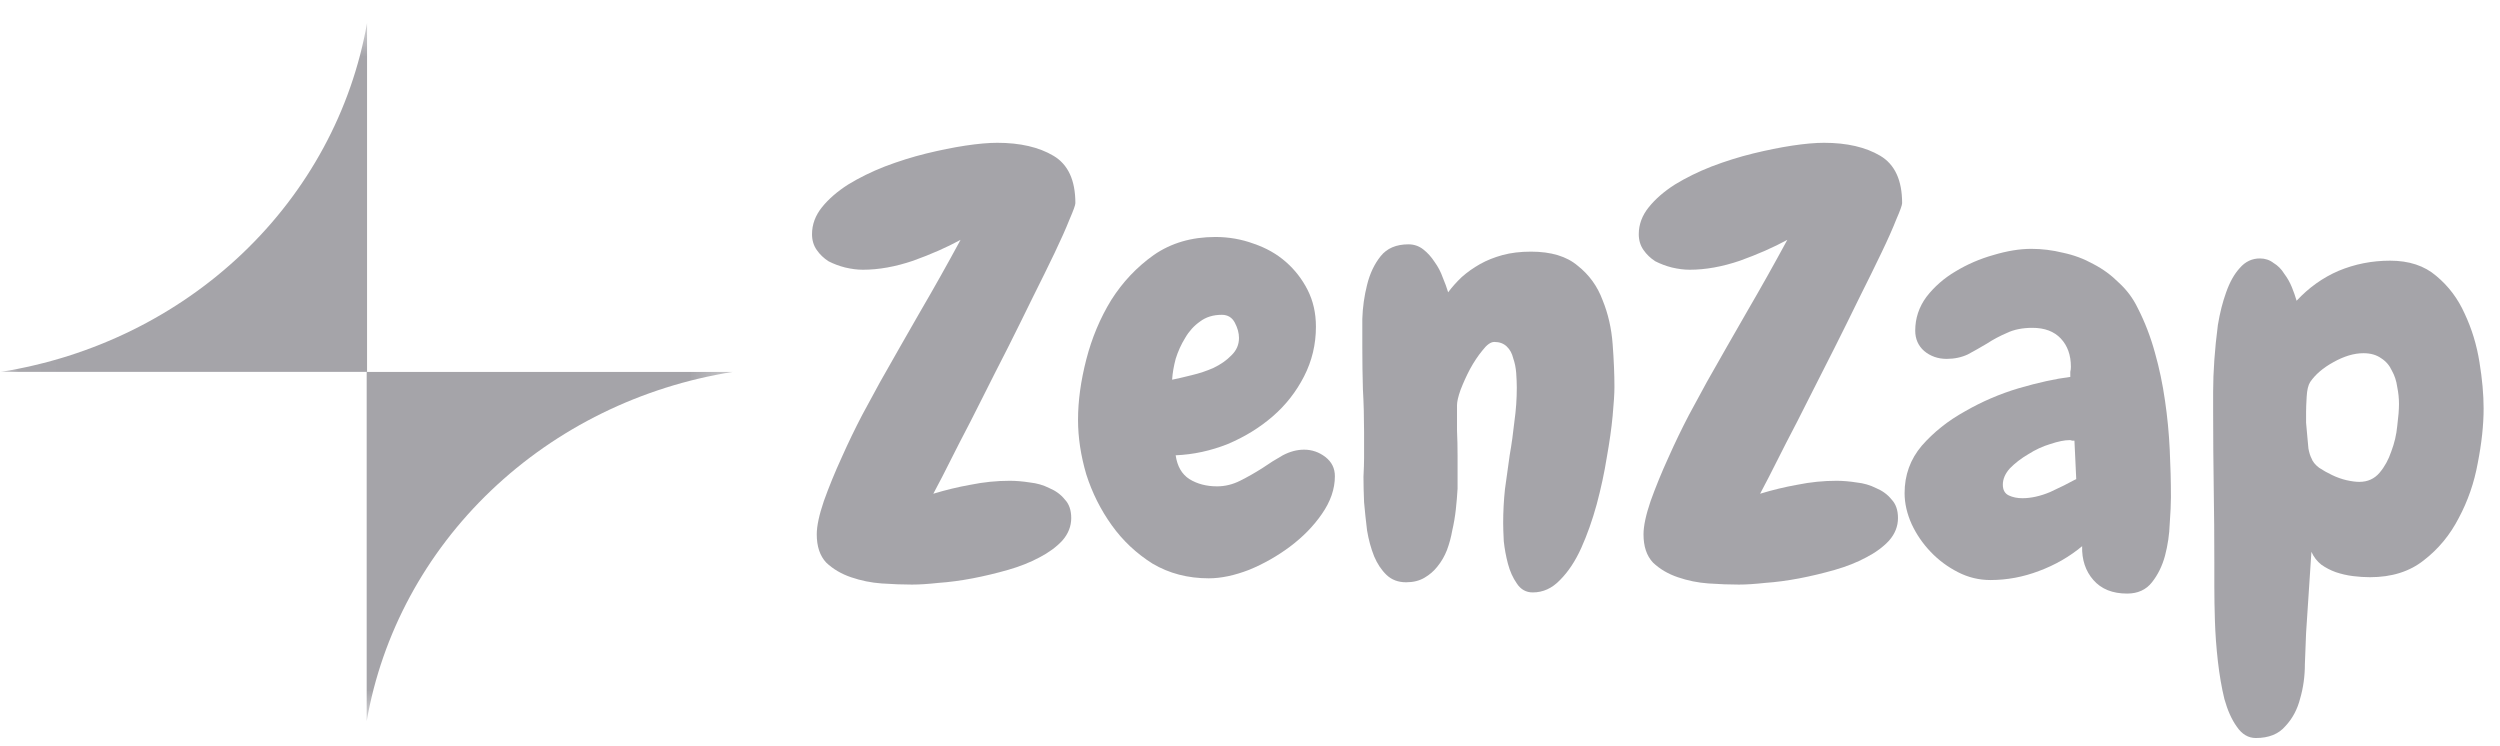 <svg width="67" height="20" viewBox="0 0 67 20" fill="none" xmlns="http://www.w3.org/2000/svg">
<g opacity="0.5" clip-path="url(#clip0_10797_3510)">
<path d="M66.561 10.948C66.561 11.392 66.508 11.88 66.403 12.415C66.308 12.939 66.138 13.428 65.895 13.882C65.662 14.335 65.351 14.713 64.959 15.015C64.579 15.318 64.097 15.469 63.516 15.469C63.368 15.469 63.215 15.459 63.056 15.439C62.897 15.419 62.744 15.383 62.596 15.333C62.458 15.283 62.331 15.217 62.215 15.136C62.099 15.046 62.009 14.93 61.946 14.789L61.803 16.966C61.792 17.198 61.782 17.475 61.771 17.798C61.771 18.12 61.729 18.428 61.644 18.72C61.57 19.012 61.438 19.259 61.248 19.461C61.068 19.673 60.803 19.779 60.455 19.779C60.254 19.779 60.084 19.678 59.947 19.476C59.809 19.285 59.699 19.038 59.614 18.735C59.54 18.433 59.482 18.095 59.439 17.722C59.397 17.349 59.371 16.991 59.36 16.649C59.349 16.306 59.344 15.993 59.344 15.711C59.344 15.429 59.344 15.222 59.344 15.091C59.344 14.416 59.339 13.745 59.328 13.08C59.318 12.405 59.312 11.729 59.312 11.054C59.312 10.933 59.312 10.746 59.312 10.494C59.312 10.232 59.323 9.95 59.344 9.648C59.365 9.345 59.397 9.033 59.439 8.71C59.492 8.388 59.566 8.095 59.661 7.833C59.757 7.561 59.878 7.344 60.026 7.183C60.174 7.011 60.354 6.926 60.566 6.926C60.703 6.926 60.825 6.966 60.93 7.047C61.047 7.117 61.142 7.213 61.216 7.334C61.3 7.445 61.369 7.566 61.422 7.697C61.475 7.828 61.517 7.949 61.549 8.06C61.877 7.707 62.252 7.44 62.675 7.258C63.109 7.077 63.569 6.986 64.055 6.986C64.563 6.986 64.975 7.122 65.292 7.395C65.62 7.667 65.874 8.004 66.054 8.408C66.244 8.811 66.376 9.244 66.45 9.708C66.524 10.162 66.561 10.575 66.561 10.948ZM64.293 10.827C64.293 10.676 64.277 10.525 64.246 10.373C64.224 10.212 64.177 10.066 64.103 9.935C64.039 9.794 63.944 9.683 63.817 9.602C63.69 9.511 63.532 9.466 63.341 9.466C63.088 9.466 62.818 9.547 62.532 9.708C62.258 9.859 62.051 10.036 61.914 10.237C61.861 10.318 61.829 10.449 61.819 10.63C61.808 10.812 61.803 10.948 61.803 11.039C61.803 11.109 61.803 11.205 61.803 11.326C61.813 11.437 61.824 11.553 61.834 11.674C61.845 11.795 61.856 11.911 61.866 12.022C61.887 12.132 61.914 12.218 61.946 12.279C61.977 12.369 62.046 12.455 62.152 12.536C62.258 12.606 62.374 12.672 62.501 12.732C62.628 12.793 62.755 12.838 62.881 12.868C63.019 12.899 63.135 12.914 63.23 12.914C63.452 12.914 63.632 12.833 63.77 12.672C63.907 12.511 64.013 12.319 64.087 12.097C64.171 11.875 64.224 11.649 64.246 11.417C64.277 11.175 64.293 10.978 64.293 10.827Z" fill="#4C4A54"/>
<path d="M58.181 13.322C58.181 13.504 58.17 13.741 58.149 14.033C58.139 14.325 58.096 14.613 58.022 14.895C57.948 15.167 57.832 15.404 57.673 15.605C57.515 15.807 57.292 15.908 57.007 15.908C56.616 15.908 56.314 15.787 56.103 15.545C55.891 15.303 55.791 15.001 55.801 14.638C55.463 14.92 55.077 15.142 54.644 15.303C54.221 15.464 53.787 15.545 53.343 15.545C53.036 15.545 52.745 15.474 52.471 15.333C52.196 15.192 51.952 15.011 51.741 14.789C51.529 14.567 51.36 14.32 51.233 14.048C51.106 13.766 51.043 13.489 51.043 13.216C51.043 12.732 51.196 12.309 51.503 11.946C51.82 11.583 52.206 11.276 52.661 11.024C53.116 10.762 53.597 10.555 54.104 10.404C54.623 10.253 55.083 10.152 55.484 10.101C55.484 10.051 55.484 10.006 55.484 9.965C55.495 9.925 55.5 9.88 55.5 9.829C55.5 9.517 55.41 9.265 55.23 9.073C55.051 8.882 54.797 8.786 54.469 8.786C54.205 8.786 53.977 8.831 53.787 8.922C53.597 9.003 53.417 9.098 53.248 9.209C53.079 9.31 52.909 9.406 52.74 9.497C52.571 9.577 52.381 9.618 52.169 9.618C51.937 9.618 51.736 9.547 51.566 9.406C51.408 9.265 51.328 9.083 51.328 8.861C51.328 8.529 51.429 8.226 51.63 7.954C51.841 7.682 52.1 7.455 52.407 7.274C52.724 7.082 53.063 6.936 53.422 6.835C53.792 6.724 54.131 6.669 54.437 6.669C54.723 6.669 55.008 6.704 55.294 6.775C55.58 6.835 55.849 6.936 56.103 7.077C56.357 7.208 56.584 7.375 56.785 7.576C56.996 7.768 57.166 7.995 57.292 8.257C57.483 8.63 57.636 9.028 57.752 9.451C57.869 9.864 57.959 10.293 58.022 10.736C58.086 11.17 58.128 11.608 58.149 12.052C58.17 12.486 58.181 12.909 58.181 13.322ZM55.643 12.838L55.595 11.81C55.574 11.81 55.553 11.81 55.532 11.81C55.511 11.8 55.49 11.795 55.468 11.795C55.331 11.795 55.157 11.83 54.945 11.901C54.744 11.961 54.548 12.052 54.358 12.173C54.168 12.284 54.004 12.41 53.866 12.551C53.739 12.692 53.676 12.838 53.676 12.989C53.676 13.131 53.729 13.226 53.835 13.277C53.94 13.327 54.062 13.352 54.2 13.352C54.432 13.352 54.681 13.297 54.945 13.186C55.209 13.065 55.442 12.949 55.643 12.838Z" fill="#4C4A54"/>
<path d="M50.977 5.445C50.977 5.495 50.925 5.642 50.819 5.884C50.724 6.126 50.592 6.423 50.422 6.776C50.253 7.129 50.057 7.527 49.835 7.97C49.624 8.404 49.402 8.852 49.169 9.316C48.937 9.77 48.709 10.218 48.487 10.662C48.265 11.105 48.059 11.509 47.868 11.871C47.689 12.224 47.535 12.527 47.408 12.779C47.282 13.021 47.202 13.172 47.171 13.232C47.498 13.132 47.831 13.051 48.17 12.991C48.519 12.92 48.868 12.885 49.217 12.885C49.386 12.885 49.566 12.9 49.756 12.93C49.946 12.95 50.121 13.001 50.279 13.081C50.449 13.152 50.586 13.252 50.692 13.384C50.808 13.505 50.866 13.671 50.866 13.883C50.866 14.104 50.787 14.306 50.628 14.487C50.47 14.659 50.264 14.81 50.01 14.941C49.767 15.072 49.486 15.183 49.169 15.274C48.852 15.364 48.535 15.44 48.217 15.501C47.9 15.561 47.599 15.601 47.313 15.621C47.028 15.652 46.79 15.667 46.6 15.667C46.356 15.667 46.087 15.657 45.791 15.637C45.505 15.617 45.23 15.561 44.966 15.47C44.701 15.38 44.479 15.248 44.3 15.077C44.13 14.896 44.046 14.644 44.046 14.321C44.046 14.099 44.109 13.802 44.236 13.429C44.374 13.046 44.532 12.658 44.712 12.265C44.892 11.861 45.077 11.478 45.267 11.115C45.468 10.742 45.627 10.45 45.743 10.238C46.102 9.603 46.462 8.973 46.822 8.348C47.192 7.713 47.551 7.073 47.9 6.428C47.53 6.63 47.107 6.816 46.631 6.987C46.156 7.149 45.706 7.229 45.283 7.229C45.135 7.229 44.976 7.209 44.807 7.169C44.649 7.129 44.501 7.073 44.363 7.003C44.236 6.922 44.13 6.821 44.046 6.7C43.961 6.579 43.919 6.438 43.919 6.277C43.919 6.015 44.009 5.773 44.189 5.551C44.368 5.329 44.601 5.128 44.886 4.946C45.183 4.765 45.51 4.603 45.87 4.462C46.24 4.321 46.61 4.205 46.98 4.114C47.35 4.024 47.699 3.953 48.027 3.903C48.365 3.852 48.651 3.827 48.884 3.827C49.497 3.827 49.999 3.943 50.391 4.175C50.782 4.407 50.977 4.83 50.977 5.445Z" fill="#4C4A54"/>
<path d="M41.078 15.877C40.898 15.877 40.755 15.797 40.65 15.636C40.544 15.484 40.465 15.308 40.412 15.106C40.359 14.905 40.322 14.703 40.301 14.502C40.29 14.29 40.285 14.129 40.285 14.018C40.285 13.715 40.301 13.413 40.333 13.11C40.375 12.808 40.417 12.505 40.459 12.203C40.512 11.901 40.554 11.598 40.586 11.296C40.629 10.993 40.65 10.691 40.65 10.389C40.65 10.268 40.644 10.137 40.634 9.995C40.623 9.854 40.597 9.723 40.554 9.602C40.523 9.471 40.465 9.365 40.38 9.285C40.295 9.204 40.184 9.164 40.047 9.164C39.952 9.164 39.846 9.239 39.73 9.391C39.613 9.532 39.502 9.698 39.397 9.89C39.301 10.071 39.217 10.258 39.143 10.449C39.079 10.63 39.048 10.767 39.048 10.857C39.048 11.079 39.048 11.306 39.048 11.538C39.058 11.759 39.063 11.986 39.063 12.218V13.095C39.053 13.277 39.037 13.463 39.016 13.655C38.995 13.846 38.963 14.033 38.921 14.214C38.889 14.396 38.842 14.572 38.778 14.743C38.715 14.905 38.63 15.051 38.524 15.182C38.429 15.303 38.313 15.404 38.175 15.484C38.038 15.565 37.874 15.605 37.684 15.605C37.472 15.605 37.298 15.54 37.16 15.409C37.023 15.278 36.912 15.111 36.827 14.91C36.742 14.698 36.679 14.466 36.637 14.214C36.605 13.952 36.578 13.7 36.557 13.458C36.547 13.206 36.541 12.979 36.541 12.778C36.552 12.566 36.557 12.4 36.557 12.279V11.568C36.557 11.185 36.547 10.807 36.526 10.434C36.515 10.061 36.51 9.688 36.51 9.315C36.51 9.113 36.51 8.856 36.51 8.544C36.52 8.231 36.563 7.929 36.637 7.637C36.711 7.334 36.832 7.077 37.002 6.865C37.171 6.654 37.419 6.548 37.747 6.548C37.895 6.548 38.027 6.593 38.144 6.684C38.26 6.775 38.36 6.886 38.445 7.017C38.54 7.148 38.614 7.289 38.667 7.44C38.73 7.591 38.778 7.722 38.81 7.833C38.916 7.692 39.037 7.556 39.175 7.425C39.323 7.294 39.486 7.178 39.666 7.077C39.846 6.976 40.047 6.896 40.269 6.835C40.491 6.775 40.745 6.744 41.03 6.744C41.57 6.744 41.987 6.87 42.283 7.122C42.59 7.364 42.812 7.672 42.95 8.045C43.098 8.408 43.188 8.801 43.219 9.224C43.251 9.648 43.267 10.031 43.267 10.373C43.267 10.545 43.251 10.802 43.219 11.145C43.188 11.477 43.135 11.85 43.061 12.264C42.997 12.667 42.907 13.085 42.791 13.519C42.675 13.942 42.537 14.33 42.379 14.683C42.22 15.036 42.03 15.323 41.808 15.545C41.596 15.767 41.353 15.877 41.078 15.877Z" fill="#4C4A54"/>
<path d="M35.775 12.762C35.775 13.105 35.658 13.442 35.426 13.775C35.204 14.098 34.918 14.39 34.569 14.652C34.231 14.904 33.866 15.111 33.475 15.272C33.083 15.423 32.724 15.499 32.396 15.499C31.836 15.499 31.333 15.368 30.889 15.106C30.456 14.833 30.091 14.491 29.795 14.077C29.499 13.664 29.271 13.21 29.113 12.716C28.965 12.213 28.891 11.724 28.891 11.25C28.891 10.746 28.965 10.207 29.113 9.632C29.261 9.057 29.483 8.528 29.779 8.044C30.085 7.56 30.466 7.157 30.921 6.834C31.386 6.512 31.936 6.351 32.571 6.351C32.93 6.351 33.274 6.411 33.602 6.532C33.929 6.643 34.215 6.804 34.458 7.016C34.701 7.228 34.897 7.48 35.045 7.772C35.193 8.064 35.267 8.392 35.267 8.755C35.267 9.229 35.161 9.672 34.95 10.085C34.738 10.499 34.458 10.857 34.109 11.159C33.76 11.461 33.358 11.709 32.904 11.9C32.449 12.081 31.984 12.182 31.508 12.202C31.55 12.495 31.672 12.707 31.873 12.838C32.084 12.969 32.333 13.034 32.618 13.034C32.83 13.034 33.036 12.984 33.237 12.883C33.438 12.782 33.633 12.671 33.824 12.55C34.014 12.419 34.199 12.303 34.379 12.202C34.569 12.102 34.76 12.051 34.95 12.051C35.161 12.051 35.352 12.117 35.521 12.248C35.69 12.379 35.775 12.55 35.775 12.762ZM33.205 9.057C33.205 8.926 33.168 8.79 33.094 8.649C33.02 8.508 32.904 8.437 32.745 8.437C32.512 8.437 32.317 8.498 32.158 8.619C32 8.73 31.867 8.876 31.762 9.057C31.656 9.229 31.571 9.415 31.508 9.617C31.455 9.818 31.423 10.005 31.413 10.176C31.561 10.146 31.735 10.106 31.936 10.055C32.148 10.005 32.343 9.939 32.523 9.859C32.713 9.768 32.872 9.657 32.999 9.526C33.136 9.395 33.205 9.239 33.205 9.057Z" fill="#4C4A54"/>
<path d="M28.82 5.445C28.82 5.495 28.767 5.642 28.662 5.884C28.566 6.126 28.434 6.423 28.265 6.776C28.096 7.129 27.9 7.527 27.678 7.97C27.467 8.404 27.244 8.852 27.012 9.316C26.779 9.77 26.552 10.218 26.33 10.662C26.108 11.105 25.902 11.509 25.711 11.871C25.532 12.224 25.378 12.527 25.251 12.779C25.124 13.021 25.045 13.172 25.013 13.232C25.341 13.132 25.674 13.051 26.013 12.991C26.362 12.92 26.711 12.885 27.059 12.885C27.229 12.885 27.409 12.9 27.599 12.93C27.789 12.95 27.964 13.001 28.122 13.081C28.291 13.152 28.429 13.252 28.535 13.384C28.651 13.505 28.709 13.671 28.709 13.883C28.709 14.104 28.63 14.306 28.471 14.487C28.313 14.659 28.106 14.81 27.853 14.941C27.609 15.072 27.329 15.183 27.012 15.274C26.695 15.364 26.378 15.44 26.06 15.501C25.743 15.561 25.442 15.601 25.156 15.621C24.871 15.652 24.633 15.667 24.442 15.667C24.199 15.667 23.93 15.657 23.633 15.637C23.348 15.617 23.073 15.561 22.808 15.47C22.544 15.38 22.322 15.248 22.142 15.077C21.973 14.896 21.889 14.644 21.889 14.321C21.889 14.099 21.952 13.802 22.079 13.429C22.216 13.046 22.375 12.658 22.555 12.265C22.735 11.861 22.92 11.478 23.11 11.115C23.311 10.742 23.47 10.45 23.586 10.238C23.945 9.603 24.305 8.973 24.664 8.348C25.035 7.713 25.394 7.073 25.743 6.428C25.373 6.63 24.95 6.816 24.474 6.987C23.998 7.149 23.549 7.229 23.126 7.229C22.978 7.229 22.819 7.209 22.65 7.169C22.491 7.129 22.343 7.073 22.206 7.003C22.079 6.922 21.973 6.821 21.889 6.7C21.804 6.579 21.762 6.438 21.762 6.277C21.762 6.015 21.852 5.773 22.031 5.551C22.211 5.329 22.444 5.128 22.729 4.946C23.025 4.765 23.353 4.603 23.713 4.462C24.083 4.321 24.453 4.205 24.823 4.114C25.193 4.024 25.542 3.953 25.87 3.903C26.208 3.852 26.494 3.827 26.726 3.827C27.34 3.827 27.842 3.943 28.233 4.175C28.625 4.407 28.82 4.83 28.82 5.445Z" fill="#4C4A54"/>
<mask id="mask0_10797_3510" style="mask-type:luminance" maskUnits="userSpaceOnUse" x="0" y="0" width="20" height="20">
<path d="M19.65 0.616H0.023V19.326H19.65V0.616Z" fill="white"/>
</mask>
<g mask="url(#mask0_10797_3510)">
<path d="M0.023 9.966H9.837V0.616C9.425 2.955 8.259 5.114 6.499 6.79C4.74 8.466 2.476 9.576 0.023 9.966Z" fill="#4C4A54"/>
<path d="M9.827 19.327V9.967H19.64C17.186 10.356 14.92 11.468 13.161 13.146C11.401 14.825 10.235 16.986 9.827 19.327Z" fill="#4C4A54"/>
</g>
</g>
<defs>
<clipPath id="clip0_10797_3510">
<rect width="67" height="20" fill="white"/>
</clipPath>
</defs>
</svg>
